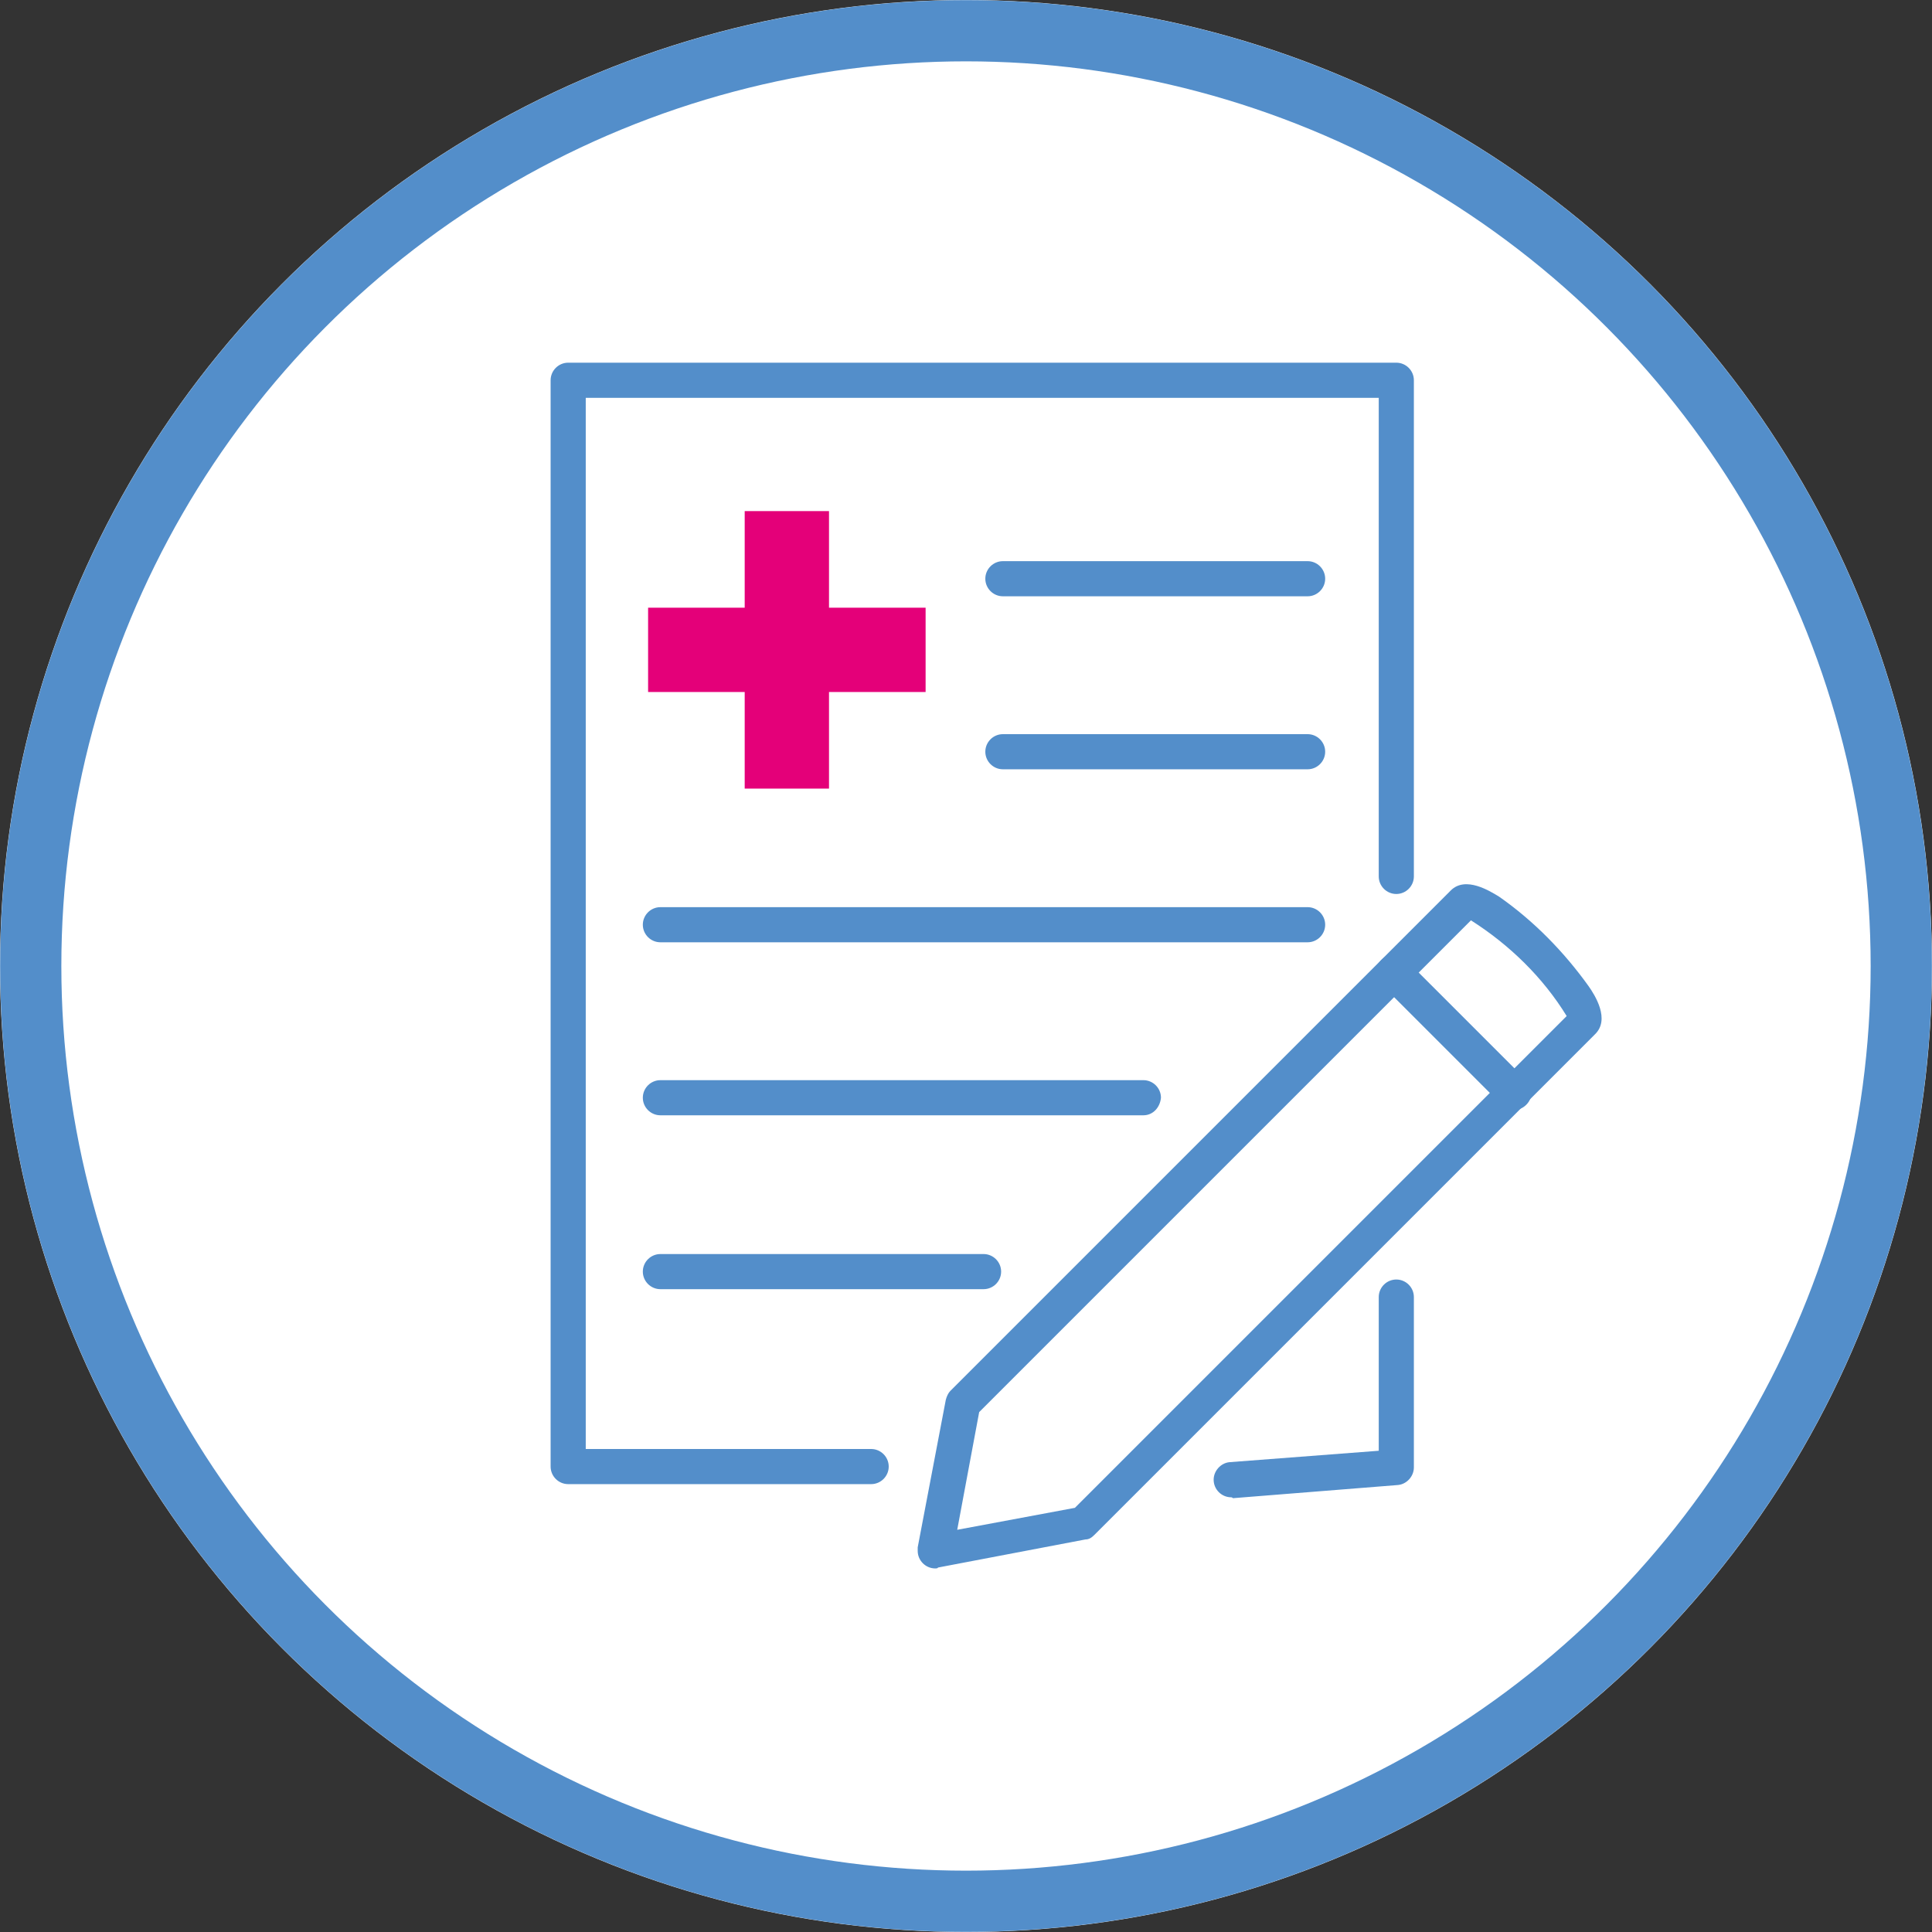 <?xml version="1.0" encoding="utf-8"?>
<!-- Generator: Adobe Illustrator 25.4.0, SVG Export Plug-In . SVG Version: 6.00 Build 0)  -->
<svg version="1.1" id="レイヤー_1" xmlns="http://www.w3.org/2000/svg" xmlns:xlink="http://www.w3.org/1999/xlink" x="0px"
	 y="0px" width="220px" height="220px" viewBox="0 0 220 220" style="enable-background:new 0 0 220 220;" xml:space="preserve">
<rect x="0" y="0" width="220" height="220" fill="#333333" stroke="none"/>
<style type="text/css">
	.st0{fill:#FFFFFF;}
	.st1{fill:none;stroke:#538ECA;stroke-width:6.97;stroke-miterlimit:10;}
	.st2{fill:#538ECA;}
	.st3{fill:#E40079;}
</style>
<g id="アートワーク_4" transform="translate(110.475 110.475)">
	<g id="グループ_1671" transform="translate(-110.475 -110.475)">
		<g id="楕円形_148">
			<circle class="st0" cx="110" cy="110" r="110"/>
			<circle class="st1" cx="110" cy="110" r="106.5"/>
		</g>
		<g id="グループ_1670" transform="translate(0 0)">
			<path id="パス_2887" class="st2" d="M148.9,67.9h-34.7c-1.1,0-2-0.9-2-2c0-1.1,0.9-2,2-2h34.7c1.1,0,2,0.9,2,2
				C150.9,67,150,67.9,148.9,67.9z"/>
			<path id="パス_2888" class="st2" d="M148.9,87.6h-34.7c-1.1,0-2-0.9-2-2c0-1.1,0.9-2,2-2h34.7c1.1,0,2,0.9,2,2
				C150.9,86.7,150,87.6,148.9,87.6z"/>
			<path id="パス_2889" class="st2" d="M148.9,107.3H75.2c-1.1,0-2-0.9-2-2c0-1.1,0.9-2,2-2h73.7c1.1,0,2,0.9,2,2
				C150.9,106.4,150,107.3,148.9,107.3z"/>
			<path id="パス_2890" class="st2" d="M130.2,127h-55c-1.1,0-2-0.9-2-2c0-1.1,0.9-2,2-2h55c1.1,0,2,0.9,2,2
				C132.1,126.1,131.3,127,130.2,127L130.2,127z"/>
			<path id="パス_2891" class="st2" d="M112,146.8H75.2c-1.1,0-2-0.9-2-2s0.9-2,2-2H112c1.1,0,2,0.9,2,2S113.1,146.8,112,146.8z"
				/>
			<g id="グループ_1668">
				<path id="パス_2892" class="st2" d="M99.2,169H64.7c-1.1,0-2-0.9-2-2V43.3c0-1.1,0.9-2,2-2H159c1.1,0,2,0.9,2,2v56.5
					c0,1.1-0.9,2-2,2s-2-0.9-2-2V45.3H66.7v119.7h32.5c1.1,0,2,0.9,2,2C101.2,168.1,100.3,169,99.2,169z"/>
				<path id="パス_2893" class="st2" d="M140.2,170.5c-1.1,0-2-0.9-2-2c0-1,0.8-1.9,1.8-2l17-1.3v-17.5c0-1.1,0.9-2,2-2s2,0.9,2,2
					v19.4c0,1-0.8,1.9-1.8,2l-18.8,1.5C140.3,170.5,140.2,170.5,140.2,170.5z"/>
			</g>
			<g id="グループ_1669">
				<path id="パス_2894" class="st2" d="M106.5,178.6c-1.1,0-2-0.9-2-2c0-0.1,0-0.2,0-0.4l3.2-16.8c0.1-0.4,0.3-0.8,0.5-1l57-57
					c1.7-1.7,4.5,0.1,5.5,0.7c4,2.8,7.4,6.3,10.2,10.2c0.7,1,2.5,3.8,0.7,5.5l-57,57c-0.3,0.3-0.6,0.5-1,0.5l-16.8,3.2
					C106.8,178.6,106.6,178.6,106.5,178.6z M111.5,160.8l-2.5,13.4l13.4-2.5l56-56c-2.7-4.4-6.5-8.1-10.9-10.9L111.5,160.8z"/>
				<path id="パス_2895" class="st2" d="M172.4,126.4c-0.5,0-1-0.2-1.4-0.6l-13.7-13.7c-0.8-0.8-0.8-2,0-2.8s2-0.8,2.8,0
					l13.7,13.7c0.8,0.8,0.8,2,0,2.8C173.4,126.2,172.9,126.4,172.4,126.4z"/>
			</g>
			<path id="パス_2896" class="st3" d="M105.4,69.2h-11v-11h-9.6v11h-11v9.6h11v11h9.6v-11h11L105.4,69.2z"/>
		</g>
	</g>
</g>
</svg>
